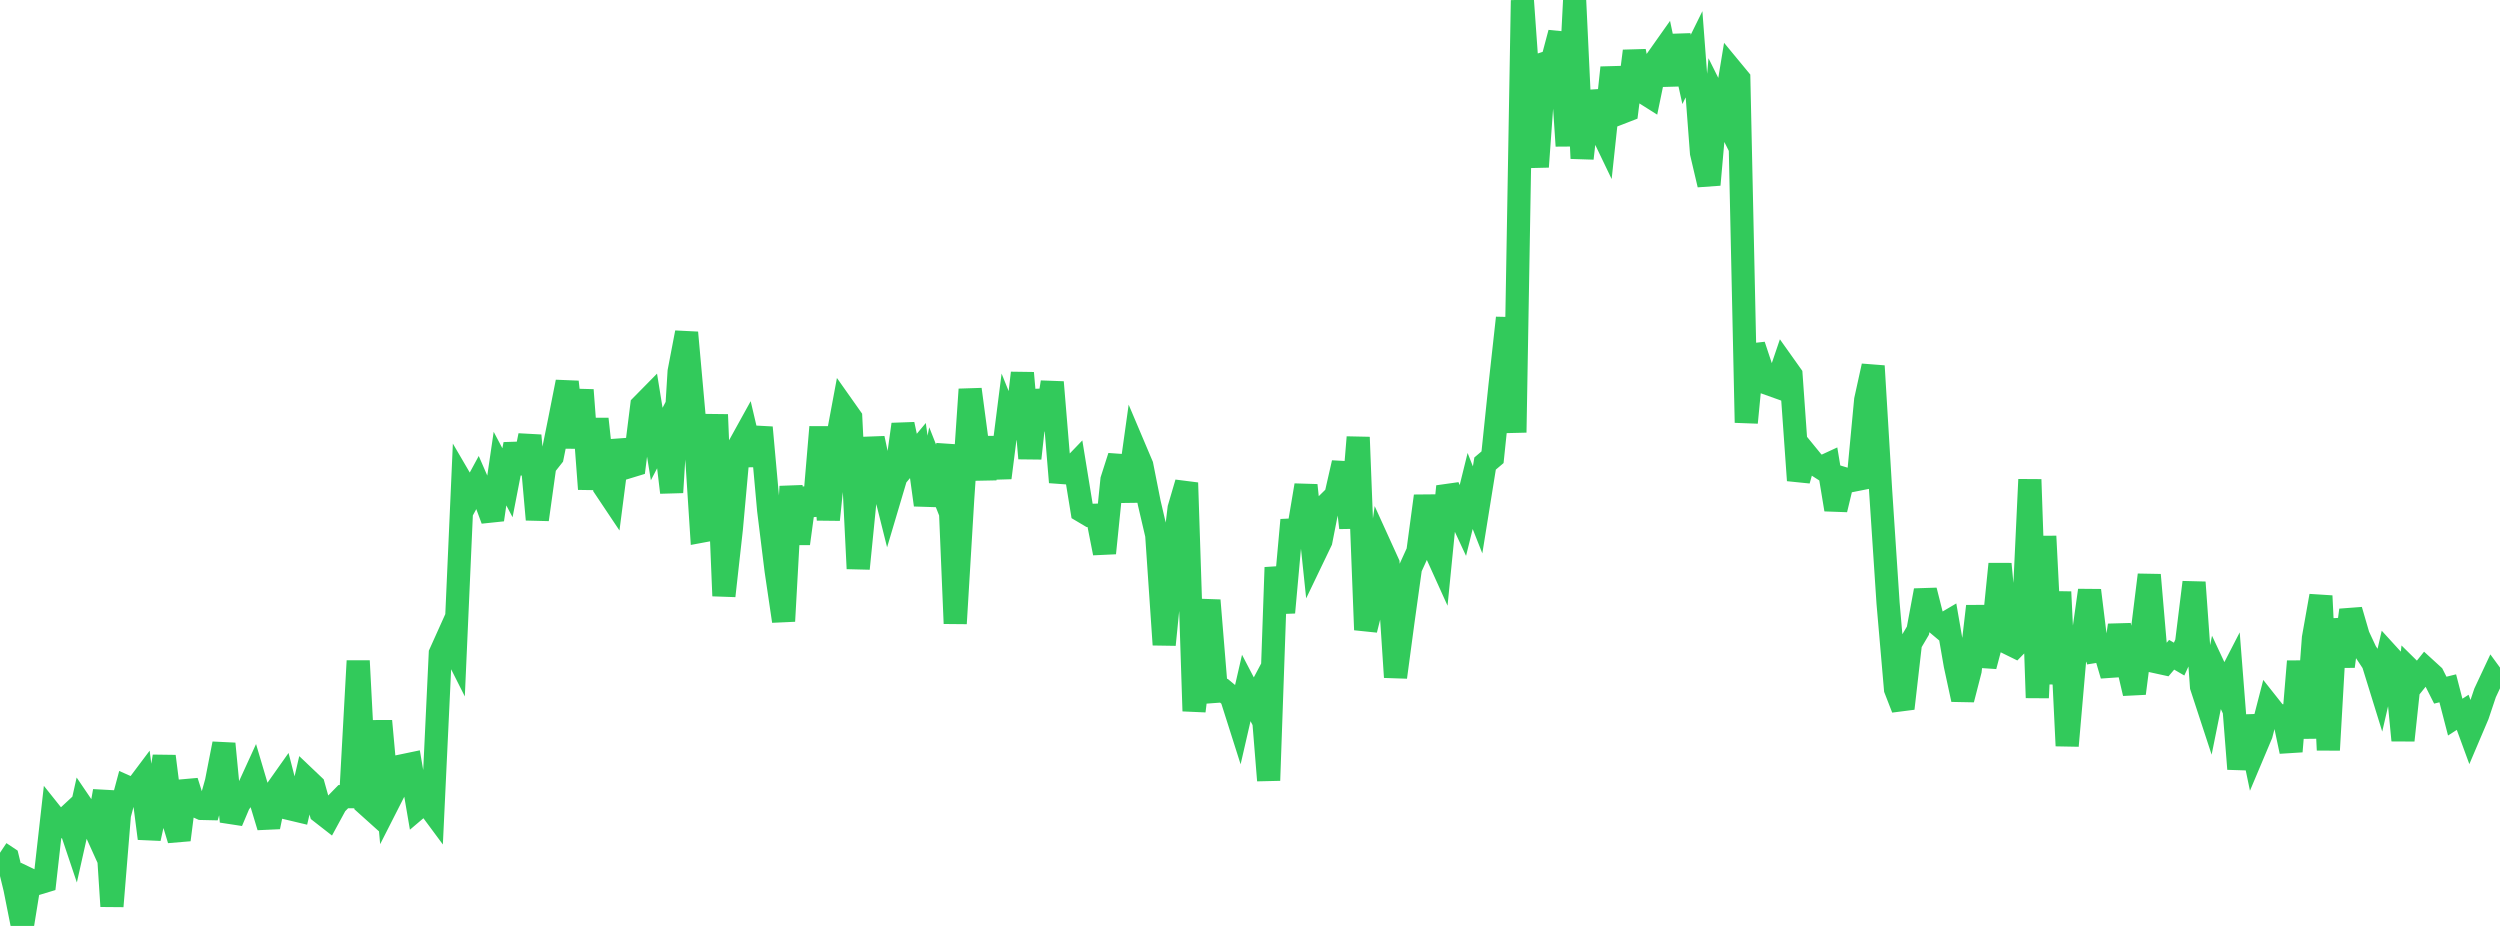 <?xml version="1.0" standalone="no"?>
<!DOCTYPE svg PUBLIC "-//W3C//DTD SVG 1.1//EN" "http://www.w3.org/Graphics/SVG/1.1/DTD/svg11.dtd">

<svg width="135" height="50" viewBox="0 0 135 50" preserveAspectRatio="none" 
  xmlns="http://www.w3.org/2000/svg"
  xmlns:xlink="http://www.w3.org/1999/xlink">


<polyline points="0.0, 46.049 0.403, 46.318 0.806, 47.976 1.209, 50.0 1.612, 47.513 2.015, 47.706 2.418, 47.584 2.821, 44.004 3.224, 44.509 3.627, 44.134 4.03, 45.333 4.433, 43.532 4.836, 44.125 5.239, 45.016 5.642, 42.719 6.045, 48.937 6.448, 44.006 6.851, 42.5 7.254, 42.679 7.657, 42.142 8.06, 45.276 8.463, 43.455 8.866, 40.842 9.269, 44.021 9.672, 45.349 10.075, 42.194 10.478, 43.474 10.881, 43.655 11.284, 43.664 11.687, 42.223 12.09, 40.161 12.493, 44.361 12.896, 43.407 13.299, 42.836 13.701, 41.956 14.104, 43.316 14.507, 44.651 14.91, 42.692 15.313, 42.122 15.716, 43.684 16.119, 43.78 16.522, 42.037 16.925, 42.42 17.328, 43.859 17.731, 44.173 18.134, 43.431 18.537, 43.019 18.94, 43.022 19.343, 35.688 19.746, 43.407 20.149, 43.769 20.552, 38.935 20.955, 43.368 21.358, 42.575 21.761, 41.345 22.164, 41.261 22.567, 43.618 22.97, 43.276 23.373, 43.82 23.776, 35.285 24.179, 34.39 24.582, 35.19 24.985, 26.101 25.388, 26.791 25.791, 26.047 26.194, 26.972 26.597, 28.062 27.0, 25.304 27.403, 26.069 27.806, 23.991 28.209, 25.537 28.612, 23.517 29.015, 28.055 29.418, 25.17 29.821, 24.659 30.224, 22.664 30.627, 20.625 31.03, 24.159 31.433, 21.062 31.836, 26.408 32.239, 22.624 32.642, 26.311 33.045, 26.914 33.448, 23.798 33.851, 25.233 34.254, 25.11 34.657, 21.901 35.06, 21.492 35.463, 23.978 35.866, 23.205 36.269, 26.59 36.672, 20.065 37.075, 17.961 37.478, 22.443 37.881, 28.683 38.284, 28.608 38.687, 22.39 39.09, 32.177 39.493, 28.558 39.896, 24.114 40.299, 23.385 40.701, 25.098 41.104, 23.085 41.507, 27.545 41.91, 30.81 42.313, 33.541 42.716, 26.27 43.119, 29.354 43.522, 26.385 43.925, 27.815 44.328, 23.062 44.731, 28.064 45.134, 24.141 45.537, 21.981 45.94, 22.552 46.343, 30.704 46.746, 26.665 47.149, 23.672 47.552, 25.573 47.955, 27.185 48.358, 25.828 48.761, 22.916 49.164, 24.812 49.567, 24.329 49.97, 27.266 50.373, 25.27 50.776, 26.293 51.179, 24.028 51.582, 33.669 51.985, 26.961 52.388, 21.027 52.791, 24.056 53.194, 25.826 53.597, 23.652 54.0, 25.799 54.403, 22.63 54.806, 23.629 55.209, 20.142 55.612, 24.75 56.015, 21.083 56.418, 23.198 56.821, 20.639 57.224, 25.507 57.627, 25.536 58.03, 25.117 58.433, 27.592 58.836, 27.831 59.239, 27.82 59.642, 29.868 60.045, 25.91 60.448, 24.65 60.851, 27.064 61.254, 24.177 61.657, 25.129 62.06, 27.161 62.463, 28.887 62.866, 34.814 63.269, 30.784 63.672, 27.446 64.075, 26.072 64.478, 38.396 64.881, 35.088 65.284, 32.42 65.687, 37.33 66.09, 37.3 66.493, 37.636 66.896, 38.904 67.299, 37.15 67.701, 37.921 68.104, 37.161 68.507, 42.143 68.91, 30.642 69.313, 33.074 69.716, 28.622 70.119, 28.602 70.522, 26.205 70.925, 30.052 71.328, 29.213 71.731, 27.16 72.134, 26.764 72.537, 24.994 72.94, 28.5 73.343, 23.611 73.746, 34.011 74.149, 32.4 74.552, 29.541 74.955, 30.427 75.358, 36.568 75.761, 33.564 76.164, 30.673 76.567, 29.788 76.97, 26.787 77.373, 29.435 77.776, 30.326 78.179, 26.267 78.582, 27.278 78.985, 28.145 79.388, 26.512 79.791, 27.534 80.194, 25.032 80.597, 24.691 81.0, 20.824 81.403, 17.169 81.806, 23.352 82.209, 0.017 82.612, 5.68 83.015, 9.007 83.418, 3.421 83.821, 3.289 84.224, 1.774 84.627, 7.878 85.03, 0.0 85.433, 8.553 85.836, 4.951 86.239, 6.579 86.642, 7.418 87.045, 3.654 87.448, 6.115 87.851, 5.959 88.254, 2.758 88.657, 4.927 89.06, 5.181 89.463, 3.227 89.866, 2.657 90.269, 4.572 90.672, 1.924 91.075, 3.748 91.478, 2.931 91.881, 8.257 92.284, 9.974 92.687, 5.406 93.09, 6.215 93.493, 3.769 93.896, 4.257 94.299, 22.82 94.701, 18.651 95.104, 19.866 95.507, 20.725 95.91, 20.869 96.313, 19.681 96.716, 20.248 97.119, 25.94 97.522, 24.507 97.925, 25 98.328, 25.258 98.731, 25.072 99.134, 27.514 99.537, 25.836 99.94, 25.958 100.343, 25.878 100.746, 21.598 101.149, 19.766 101.552, 26.463 101.955, 32.566 102.358, 37.217 102.761, 38.255 103.164, 34.741 103.567, 34.057 103.97, 31.885 104.373, 33.481 104.776, 33.819 105.179, 33.582 105.582, 35.906 105.985, 37.771 106.388, 36.204 106.791, 32.739 107.194, 35.97 107.597, 34.448 108.0, 30.456 108.403, 34.707 108.806, 34.905 109.209, 34.494 109.612, 25.894 110.015, 37.679 110.418, 28.959 110.821, 36.922 111.224, 31.964 111.627, 40.272 112.03, 35.644 112.433, 34.743 112.836, 31.881 113.239, 35.16 113.642, 35.095 114.045, 36.466 114.448, 33.766 114.851, 35.711 115.254, 37.441 115.657, 34.304 116.06, 31.047 116.463, 35.742 116.866, 35.83 117.269, 35.357 117.672, 35.591 118.075, 34.711 118.478, 31.447 118.881, 37.076 119.284, 38.306 119.687, 36.31 120.09, 37.17 120.493, 36.388 120.896, 41.522 121.299, 38.678 121.701, 40.609 122.104, 39.653 122.507, 38.09 122.91, 38.599 123.313, 38.669 123.716, 40.576 124.119, 35.715 124.522, 39.845 124.925, 34.45 125.328, 32.179 125.731, 40.501 126.134, 33.441 126.537, 35.981 126.94, 32.948 127.343, 34.332 127.746, 35.196 128.149, 35.805 128.552, 37.107 128.955, 35.36 129.358, 35.802 129.761, 39.977 130.164, 36.208 130.567, 36.605 130.97, 36.102 131.373, 36.47 131.776, 37.269 132.179, 37.169 132.582, 38.725 132.985, 38.465 133.388, 39.565 133.791, 38.618 134.194, 37.417 134.597, 36.558 135.0, 37.11" fill="none" stroke="#32ca5b" stroke-width="1.25"/>

</svg>